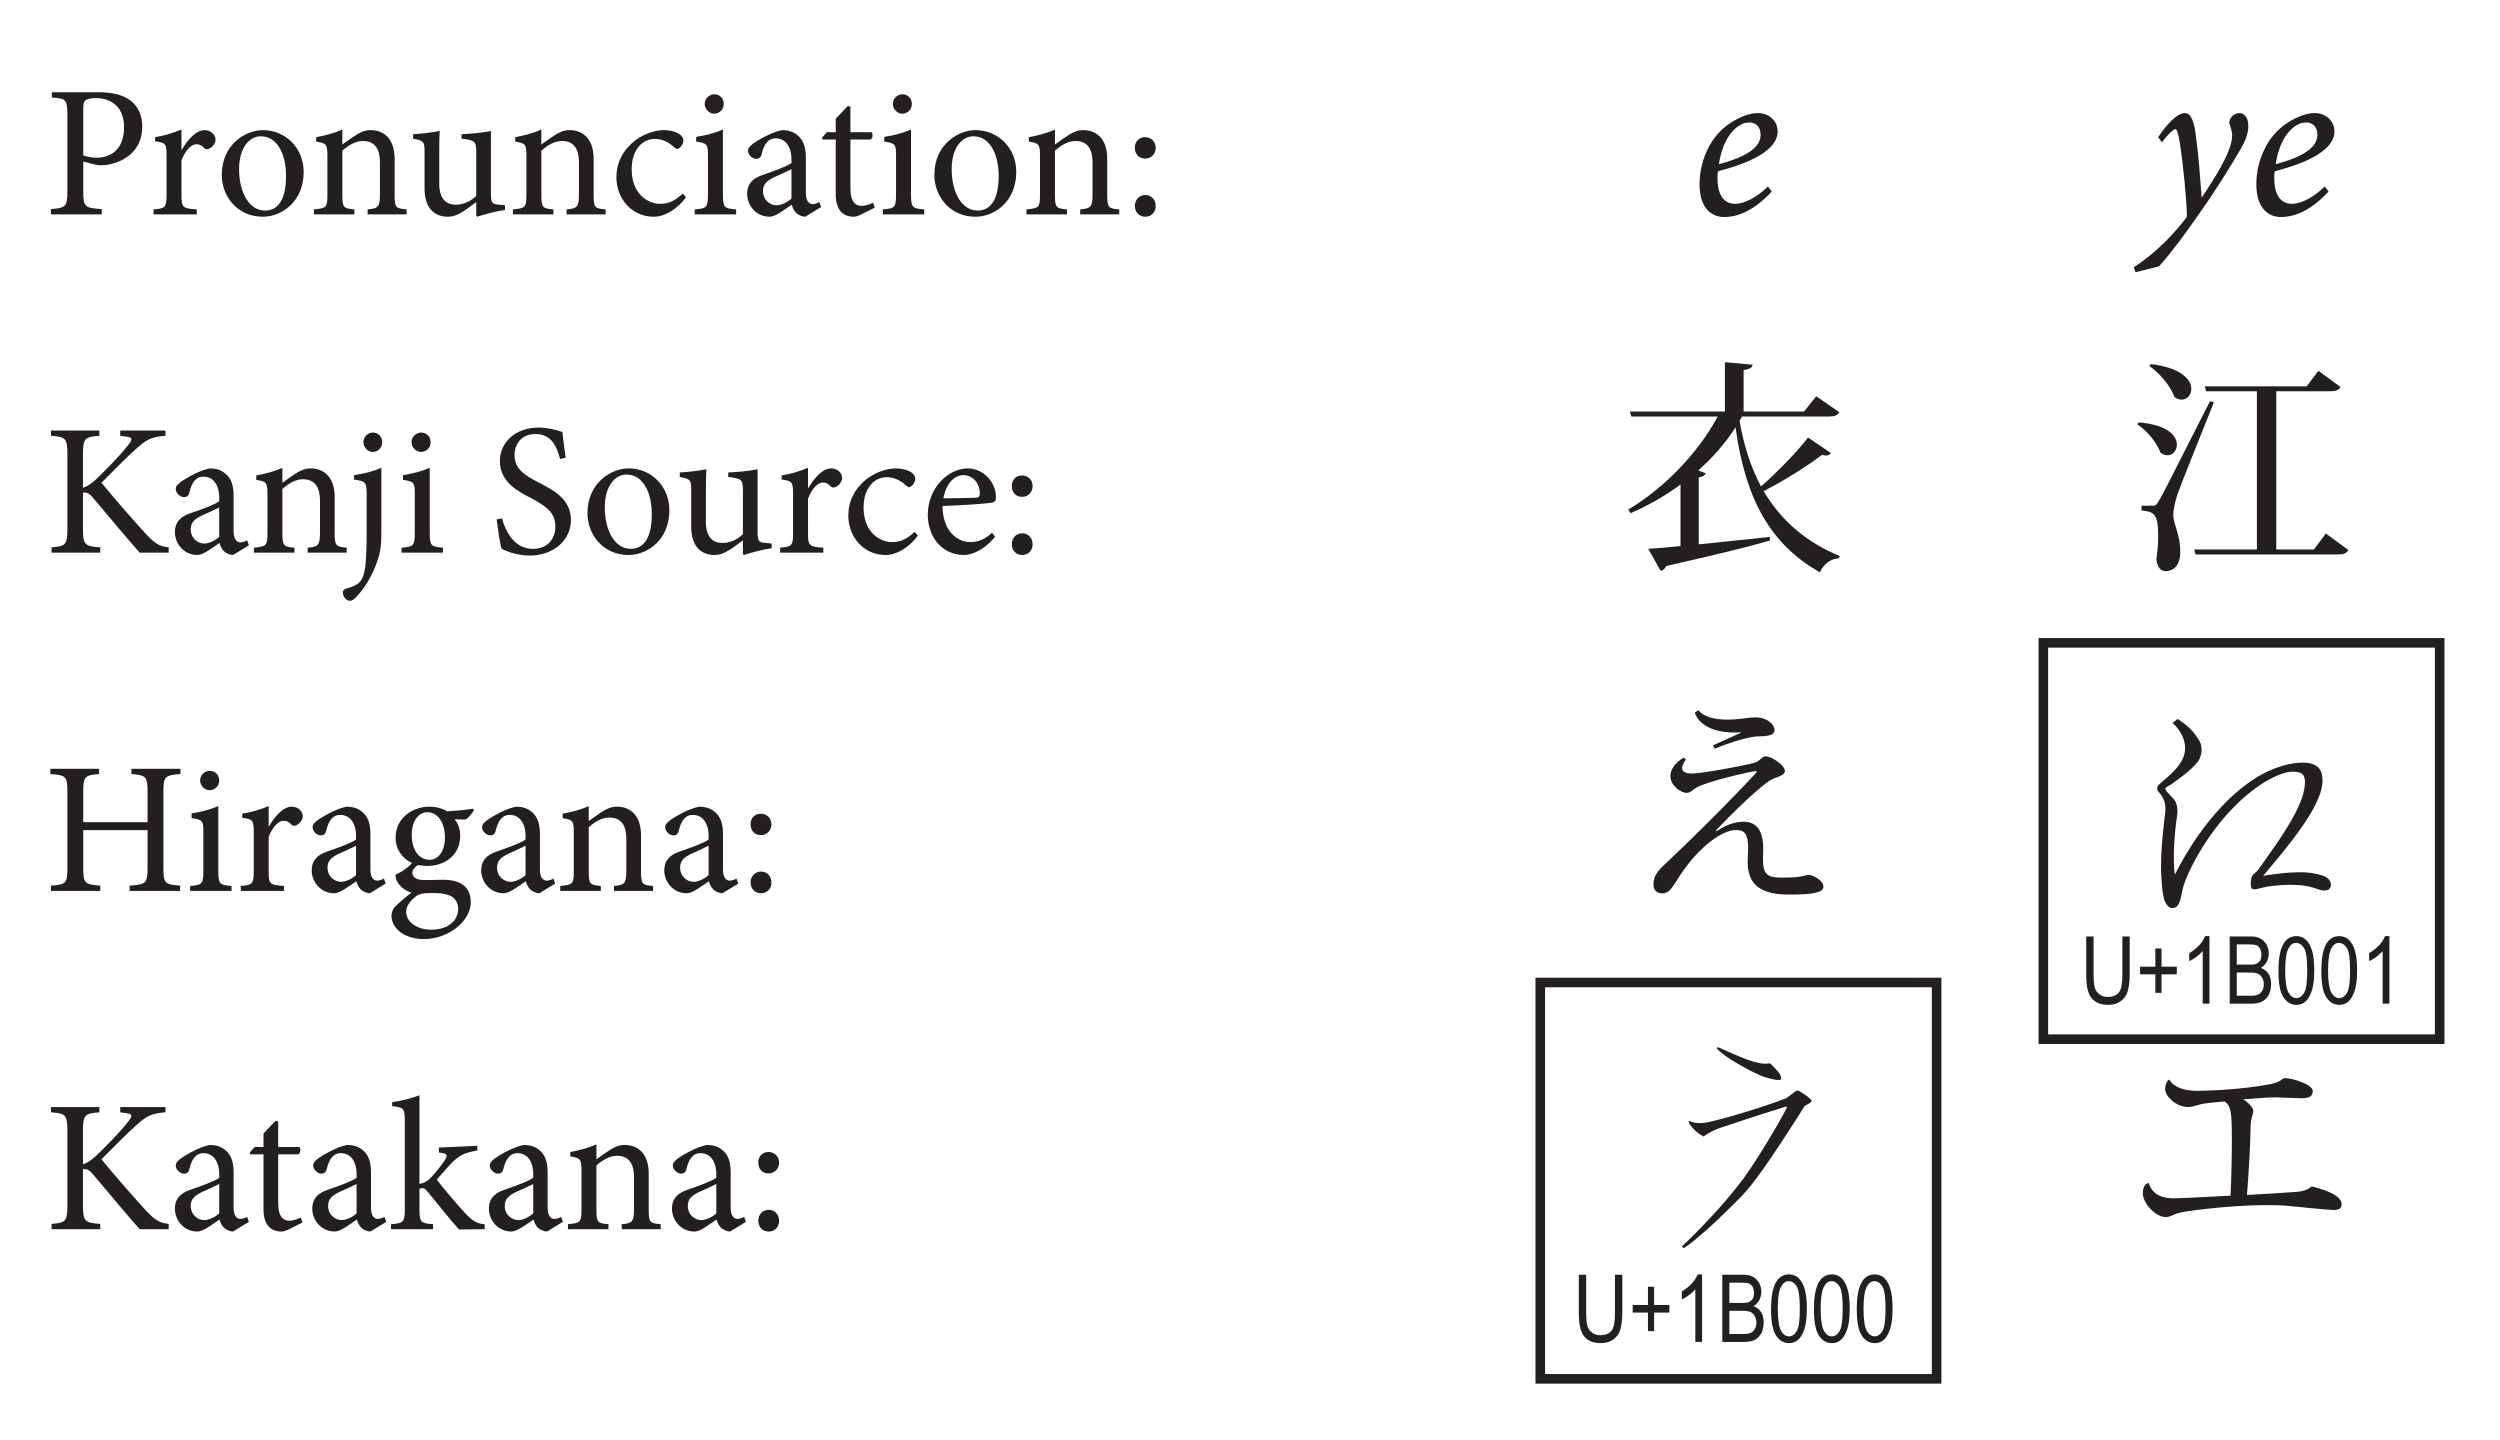 <?xml version="1.0" encoding="UTF-8" standalone="no"?>
<svg
   width="133.03pt"
   height="76.64pt"
   viewBox="0 0 133.03 76.64"
   version="1.2"
   id="svg101427"
   xmlns:xlink="http://www.w3.org/1999/xlink"
   xmlns="http://www.w3.org/2000/svg"
   xmlns:svg="http://www.w3.org/2000/svg">
  <defs
     id="defs101184">
    <g
       id="g101182">
      <symbol
         overflow="visible"
         id="glyph0-0">
        <path
           style="stroke:none;"
           d="M 5 0 L 5 -7 L 0 -7 L 0 0 Z M 4.203 -6.5 L 2.5 -3.953 L 0.797 -6.5 Z M 4.5 -0.953 L 2.797 -3.5 L 4.5 -6.047 Z M 0.797 -0.5 L 2.5 -3.047 L 4.203 -0.5 Z M 0.5 -6.047 L 2.203 -3.5 L 0.5 -0.953 Z M 0.5 -6.047 "
           id="path101098" />
      </symbol>
      <symbol
         overflow="visible"
         id="glyph0-1">
        <path
           style="stroke:none;"
           d="M 0.453 -6.5 L 0.453 -6.219 C 1.203 -6.172 1.281 -6.125 1.281 -5.25 L 1.281 -1.25 C 1.281 -0.422 1.203 -0.344 0.406 -0.281 L 0.406 0 L 3.109 0 L 3.109 -0.281 C 2.203 -0.344 2.125 -0.391 2.125 -1.234 L 2.125 -2.812 L 2.859 -2.625 C 2.969 -2.609 3.156 -2.609 3.312 -2.625 C 4.281 -2.75 5.266 -3.375 5.266 -4.672 C 5.266 -5.328 5 -5.797 4.609 -6.078 C 4.203 -6.375 3.641 -6.5 2.938 -6.5 Z M 2.125 -5.594 C 2.125 -5.875 2.156 -5.984 2.234 -6.062 C 2.297 -6.125 2.516 -6.188 2.797 -6.188 C 3.609 -6.188 4.297 -5.719 4.297 -4.641 C 4.297 -3.375 3.5 -3.016 2.844 -3.016 C 2.516 -3.016 2.25 -3.094 2.125 -3.141 Z M 2.125 -5.594 "
           id="path101101" />
      </symbol>
      <symbol
         overflow="visible"
         id="glyph0-2">
        <path
           style="stroke:none;"
           d="M 1.812 -3.438 L 1.812 -4.516 C 1.328 -4.312 0.891 -4.188 0.406 -4.109 L 0.406 -3.891 C 0.969 -3.812 1.016 -3.766 1.016 -3.109 L 1.016 -1.047 C 1.016 -0.375 0.953 -0.312 0.328 -0.266 L 0.328 0 L 2.625 0 L 2.625 -0.266 C 1.859 -0.312 1.812 -0.375 1.812 -1.047 L 1.812 -2.875 C 2.031 -3.438 2.344 -3.734 2.609 -3.734 C 2.766 -3.734 2.891 -3.672 3.031 -3.516 C 3.094 -3.453 3.188 -3.453 3.297 -3.5 C 3.484 -3.594 3.625 -3.797 3.625 -3.984 C 3.625 -4.234 3.375 -4.484 3.047 -4.484 C 2.562 -4.484 2.125 -3.938 1.828 -3.438 Z M 1.812 -3.438 "
           id="path101104" />
      </symbol>
      <symbol
         overflow="visible"
         id="glyph0-3">
        <path
           style="stroke:none;"
           d="M 2.562 -4.484 C 1.656 -4.484 0.375 -3.734 0.375 -2.094 C 0.375 -0.984 1.188 0.125 2.562 0.125 C 3.547 0.125 4.734 -0.656 4.734 -2.266 C 4.734 -3.5 3.797 -4.484 2.562 -4.484 Z M 2.453 -4.156 C 3.328 -4.156 3.797 -3.203 3.797 -2.047 C 3.797 -0.672 3.297 -0.203 2.672 -0.203 C 1.844 -0.203 1.297 -1.156 1.297 -2.406 C 1.297 -3.547 1.844 -4.156 2.453 -4.156 Z M 2.453 -4.156 "
           id="path101107" />
      </symbol>
      <symbol
         overflow="visible"
         id="glyph0-4">
        <path
           style="stroke:none;"
           d="M 5.234 0 L 5.234 -0.266 C 4.656 -0.312 4.594 -0.359 4.594 -1.047 L 4.594 -2.969 C 4.594 -3.938 4.094 -4.484 3.312 -4.484 C 3.016 -4.484 2.766 -4.375 2.484 -4.188 C 2.234 -4.016 2.016 -3.875 1.812 -3.719 L 1.812 -4.516 C 1.375 -4.312 0.906 -4.203 0.422 -4.109 L 0.422 -3.875 C 0.953 -3.781 1.016 -3.75 1.016 -3.109 L 1.016 -1.047 C 1.016 -0.375 0.969 -0.328 0.297 -0.266 L 0.297 0 L 2.453 0 L 2.453 -0.266 C 1.875 -0.312 1.812 -0.359 1.812 -1.047 L 1.812 -3.391 C 2.109 -3.656 2.5 -3.906 2.906 -3.906 C 3.562 -3.906 3.812 -3.453 3.812 -2.766 L 3.812 -1.094 C 3.812 -0.406 3.734 -0.312 3.156 -0.266 L 3.156 0 Z M 5.234 0 "
           id="path101110" />
      </symbol>
      <symbol
         overflow="visible"
         id="glyph0-5">
        <path
           style="stroke:none;"
           d="M 5.188 -0.484 L 4.906 -0.516 C 4.516 -0.531 4.438 -0.594 4.438 -1.094 L 4.438 -4.438 C 3.906 -4.328 3.391 -4.297 2.875 -4.266 L 2.875 -4.031 C 3.594 -3.938 3.656 -3.891 3.656 -3.312 L 3.656 -0.984 C 3.312 -0.656 2.938 -0.516 2.562 -0.516 C 2.125 -0.516 1.688 -0.75 1.688 -1.641 L 1.688 -2.984 C 1.688 -3.656 1.688 -4.125 1.719 -4.438 C 1.234 -4.344 0.766 -4.297 0.297 -4.266 L 0.297 -4.031 C 0.859 -3.922 0.906 -3.875 0.906 -3.328 L 0.906 -1.375 C 0.906 -0.297 1.469 0.125 2.141 0.125 C 2.406 0.125 2.625 0.047 2.906 -0.125 C 3.188 -0.297 3.422 -0.484 3.656 -0.656 L 3.656 0.062 L 3.703 0.125 C 4.203 -0.031 4.719 -0.172 5.188 -0.234 Z M 5.188 -0.484 "
           id="path101113" />
      </symbol>
      <symbol
         overflow="visible"
         id="glyph0-6">
        <path
           style="stroke:none;"
           d="M 3.906 -1.109 C 3.453 -0.688 3.125 -0.562 2.688 -0.562 C 2.125 -0.562 1.188 -1.016 1.188 -2.406 C 1.188 -3.453 1.766 -4.016 2.422 -4.016 C 2.766 -4.016 3.125 -3.875 3.422 -3.594 C 3.516 -3.516 3.562 -3.484 3.609 -3.484 C 3.719 -3.484 3.938 -3.703 3.938 -3.922 C 3.938 -4.031 3.906 -4.125 3.781 -4.234 C 3.625 -4.359 3.297 -4.484 2.891 -4.484 C 2.5 -4.484 1.906 -4.328 1.375 -3.938 C 0.703 -3.406 0.375 -2.734 0.375 -1.969 C 0.375 -0.906 1.125 0.125 2.375 0.125 C 2.969 0.125 3.641 -0.312 4.078 -0.906 Z M 3.906 -1.109 "
           id="path101116" />
      </symbol>
      <symbol
         overflow="visible"
         id="glyph0-7">
        <path
           style="stroke:none;"
           d="M 1.344 -5.359 C 1.641 -5.359 1.859 -5.594 1.859 -5.875 C 1.859 -6.172 1.641 -6.391 1.359 -6.391 C 1.094 -6.391 0.844 -6.172 0.844 -5.875 C 0.844 -5.594 1.094 -5.359 1.344 -5.359 Z M 2.516 0 L 2.516 -0.266 C 1.875 -0.312 1.812 -0.375 1.812 -1.062 L 1.812 -4.516 C 1.375 -4.328 0.906 -4.203 0.391 -4.125 L 0.391 -3.875 C 0.984 -3.781 1.016 -3.734 1.016 -3.125 L 1.016 -1.062 C 1.016 -0.375 0.953 -0.312 0.312 -0.266 L 0.312 0 Z M 2.516 0 "
           id="path101119" />
      </symbol>
      <symbol
         overflow="visible"
         id="glyph0-8">
        <path
           style="stroke:none;"
           d="M 4.328 -0.391 L 4.234 -0.656 C 4.125 -0.594 3.984 -0.547 3.875 -0.547 C 3.703 -0.547 3.516 -0.688 3.516 -1.141 L 3.516 -3 C 3.516 -3.516 3.422 -3.938 3.062 -4.219 C 2.844 -4.406 2.547 -4.484 2.25 -4.484 C 1.688 -4.375 1.031 -3.984 0.75 -3.797 C 0.562 -3.656 0.438 -3.547 0.438 -3.391 C 0.438 -3.156 0.688 -2.953 0.875 -2.953 C 1.016 -2.953 1.125 -3.031 1.156 -3.188 C 1.234 -3.5 1.328 -3.719 1.453 -3.844 C 1.562 -3.969 1.703 -4.047 1.906 -4.047 C 2.406 -4.047 2.75 -3.641 2.75 -2.922 L 2.75 -2.734 C 2.531 -2.562 1.797 -2.297 1.203 -2.094 C 0.656 -1.906 0.391 -1.594 0.391 -1.094 C 0.391 -0.469 0.875 0.125 1.594 0.125 C 1.891 0.125 2.375 -0.25 2.766 -0.516 C 2.812 -0.344 2.875 -0.203 3.016 -0.062 C 3.125 0.031 3.328 0.125 3.484 0.125 Z M 2.75 -0.844 C 2.562 -0.656 2.203 -0.484 1.953 -0.484 C 1.641 -0.484 1.234 -0.734 1.234 -1.25 C 1.234 -1.609 1.453 -1.797 1.844 -1.984 C 2.062 -2.078 2.547 -2.297 2.75 -2.406 Z M 2.75 -0.844 "
           id="path101122" />
      </symbol>
      <symbol
         overflow="visible"
         id="glyph0-9">
        <path
           style="stroke:none;"
           d="M 2.984 -0.359 L 2.891 -0.625 C 2.75 -0.547 2.516 -0.453 2.266 -0.453 C 2.016 -0.453 1.688 -0.594 1.688 -1.406 L 1.688 -3.984 L 2.766 -3.984 C 2.875 -4.047 2.906 -4.266 2.812 -4.375 L 1.688 -4.375 L 1.688 -5.734 L 1.547 -5.766 L 0.906 -5.094 L 0.906 -4.375 L 0.438 -4.375 L 0.172 -4.078 L 0.203 -3.984 L 0.906 -3.984 L 0.906 -1.062 C 0.906 -0.281 1.25 0.125 1.875 0.125 C 1.969 0.125 2.125 0.078 2.297 -0.016 Z M 2.984 -0.359 "
           id="path101125" />
      </symbol>
      <symbol
         overflow="visible"
         id="glyph0-10">
        <path
           style="stroke:none;"
           d="M 1.141 -4.109 C 0.812 -4.109 0.594 -3.875 0.594 -3.547 C 0.594 -3.203 0.812 -2.969 1.141 -2.969 C 1.453 -2.969 1.703 -3.203 1.703 -3.547 C 1.703 -3.875 1.453 -4.109 1.141 -4.109 Z M 1.156 0.125 C 1.469 0.125 1.703 -0.109 1.703 -0.453 C 1.703 -0.781 1.469 -1.031 1.156 -1.031 C 0.828 -1.031 0.594 -0.781 0.594 -0.453 C 0.594 -0.109 0.828 0.125 1.156 0.125 Z M 1.156 0.125 "
           id="path101128" />
      </symbol>
      <symbol
         overflow="visible"
         id="glyph0-11">
        <path
           style="stroke:none;"
           d="M 6.672 0 L 6.672 -0.281 C 6.188 -0.344 5.984 -0.438 5.453 -1 C 4.953 -1.547 3.859 -2.781 3.094 -3.719 C 3.781 -4.406 4.484 -5.125 4.875 -5.469 C 5.516 -6.047 5.734 -6.156 6.5 -6.219 L 6.5 -6.5 L 4.094 -6.5 L 4.094 -6.219 L 4.312 -6.188 C 4.781 -6.141 4.781 -6.047 4.484 -5.688 C 4.047 -5.125 3.359 -4.438 2.812 -3.906 C 2.531 -3.656 2.328 -3.516 2.109 -3.453 L 2.109 -5.203 C 2.109 -6.094 2.203 -6.156 2.984 -6.219 L 2.984 -6.5 L 0.406 -6.5 L 0.406 -6.219 C 1.188 -6.156 1.281 -6.109 1.281 -5.203 L 1.281 -1.297 C 1.281 -0.406 1.188 -0.344 0.438 -0.281 L 0.438 0 L 3.031 0 L 3.031 -0.281 C 2.203 -0.344 2.109 -0.406 2.109 -1.297 L 2.109 -3.188 C 2.281 -3.219 2.422 -3.188 2.656 -2.906 C 3.547 -1.844 4.359 -0.875 5.125 0 Z M 6.672 0 "
           id="path101131" />
      </symbol>
      <symbol
         overflow="visible"
         id="glyph0-12">
        <path
           style="stroke:none;"
           d="M 1.344 -5.359 C 1.625 -5.359 1.844 -5.594 1.844 -5.875 C 1.844 -6.172 1.625 -6.391 1.359 -6.391 C 1.078 -6.391 0.844 -6.172 0.844 -5.875 C 0.844 -5.594 1.078 -5.359 1.344 -5.359 Z M 0.344 -3.891 C 0.953 -3.797 1.016 -3.766 1.016 -3.078 L 1.016 -1.125 C 1.016 -0.219 0.984 0.375 0.938 0.797 C 0.875 1.156 0.797 1.375 0.688 1.516 C 0.547 1.703 0.281 1.812 -0.047 1.906 C -0.188 1.938 -0.25 2.016 -0.25 2.125 C -0.25 2.375 -0.031 2.562 0.109 2.562 C 0.188 2.562 0.266 2.547 0.359 2.453 C 0.594 2.266 1.234 1.5 1.562 0.5 C 1.766 -0.031 1.797 -0.453 1.797 -1.125 L 1.797 -4.516 C 1.375 -4.328 0.875 -4.203 0.344 -4.125 Z M 0.344 -3.891 "
           id="path101134" />
      </symbol>
      <symbol
         overflow="visible"
         id="glyph0-13">
        <path
           style="stroke:none;"
           d=""
           id="path101137" />
      </symbol>
      <symbol
         overflow="visible"
         id="glyph0-14">
        <path
           style="stroke:none;"
           d="M 4.094 -5.047 C 4.016 -5.672 3.953 -6.062 3.922 -6.422 C 3.547 -6.547 3.125 -6.656 2.656 -6.656 C 1.375 -6.656 0.594 -5.828 0.594 -4.875 C 0.594 -3.734 1.609 -3.234 2.25 -2.906 C 3 -2.5 3.547 -2.156 3.547 -1.406 C 3.547 -0.688 3.094 -0.203 2.344 -0.203 C 1.312 -0.203 0.875 -1.219 0.703 -1.828 L 0.422 -1.766 C 0.484 -1.281 0.609 -0.422 0.688 -0.203 C 0.781 -0.156 0.938 -0.094 1.188 0 C 1.438 0.062 1.75 0.156 2.156 0.156 C 3.484 0.156 4.375 -0.688 4.375 -1.734 C 4.375 -2.859 3.438 -3.328 2.656 -3.734 C 1.859 -4.141 1.375 -4.484 1.375 -5.203 C 1.375 -5.75 1.719 -6.312 2.484 -6.312 C 3.359 -6.312 3.625 -5.625 3.797 -4.984 Z M 4.094 -5.047 "
           id="path101140" />
      </symbol>
      <symbol
         overflow="visible"
         id="glyph0-15">
        <path
           style="stroke:none;"
           d="M 3.797 -1.062 C 3.438 -0.719 3.047 -0.562 2.656 -0.562 C 1.953 -0.562 1.172 -1.125 1.156 -2.484 C 2.344 -2.516 3.594 -2.625 3.766 -2.656 C 3.953 -2.688 4 -2.766 4 -2.969 C 4 -3.75 3.328 -4.484 2.5 -4.484 C 1.984 -4.484 1.438 -4.219 1.031 -3.766 C 0.625 -3.312 0.375 -2.703 0.375 -2.016 C 0.375 -0.875 1.094 0.125 2.312 0.125 C 2.625 0.125 3.312 -0.062 3.953 -0.844 Z M 2.266 -4.125 C 2.812 -4.125 3.156 -3.641 3.141 -3.125 C 3.141 -2.984 3.078 -2.922 2.906 -2.922 C 2.312 -2.906 1.766 -2.891 1.203 -2.891 C 1.359 -3.703 1.797 -4.125 2.266 -4.125 Z M 2.266 -4.125 "
           id="path101143" />
      </symbol>
      <symbol
         overflow="visible"
         id="glyph0-16">
        <path
           style="stroke:none;"
           d="M 7.297 -6.5 L 4.688 -6.5 L 4.688 -6.219 C 5.453 -6.156 5.547 -6.094 5.547 -5.266 L 5.547 -3.656 L 2.125 -3.656 L 2.125 -5.266 C 2.125 -6.094 2.203 -6.156 2.969 -6.219 L 2.969 -6.5 L 0.375 -6.5 L 0.375 -6.219 C 1.203 -6.156 1.281 -6.109 1.281 -5.266 L 1.281 -1.234 C 1.281 -0.391 1.203 -0.344 0.406 -0.281 L 0.406 0 L 3.031 0 L 3.031 -0.281 C 2.203 -0.344 2.125 -0.406 2.125 -1.234 L 2.125 -3.234 L 5.547 -3.234 L 5.547 -1.234 C 5.547 -0.391 5.453 -0.344 4.594 -0.281 L 4.594 0 L 7.281 0 L 7.281 -0.281 C 6.469 -0.344 6.391 -0.391 6.391 -1.234 L 6.391 -5.266 C 6.391 -6.094 6.469 -6.156 7.297 -6.219 Z M 7.297 -6.5 "
           id="path101146" />
      </symbol>
      <symbol
         overflow="visible"
         id="glyph0-17">
        <path
           style="stroke:none;"
           d="M 4.625 -4.375 C 4.266 -4.312 3.75 -4.266 3.266 -4.234 C 2.969 -4.406 2.641 -4.484 2.297 -4.484 C 1.531 -4.484 0.516 -3.969 0.516 -2.828 C 0.516 -2.156 0.938 -1.688 1.391 -1.484 C 1.234 -1.297 0.906 -1.031 0.516 -0.875 C 0.5 -0.781 0.531 -0.609 0.625 -0.453 C 0.75 -0.25 1 -0.016 1.359 0.094 C 1.125 0.266 0.734 0.594 0.531 0.797 C 0.375 0.938 0.297 1.125 0.297 1.344 C 0.297 1.922 0.906 2.562 2.016 2.562 C 3.344 2.562 4.516 1.594 4.516 0.594 C 4.516 -0.391 3.703 -0.594 3.078 -0.594 C 2.75 -0.594 2.391 -0.578 2.031 -0.578 C 1.578 -0.578 1.406 -0.766 1.406 -0.969 C 1.406 -1.109 1.562 -1.297 1.703 -1.375 C 1.859 -1.359 2.047 -1.328 2.203 -1.328 C 3.062 -1.328 3.953 -1.844 3.953 -2.938 C 3.953 -3.297 3.844 -3.594 3.656 -3.812 L 4.234 -3.797 C 4.391 -3.875 4.594 -4.141 4.688 -4.297 Z M 2.203 -4.188 C 2.766 -4.188 3.141 -3.625 3.141 -2.844 C 3.141 -2.047 2.75 -1.656 2.312 -1.656 C 1.75 -1.656 1.375 -2.203 1.375 -2.984 C 1.375 -3.766 1.766 -4.188 2.203 -4.188 Z M 2.422 0.109 C 2.844 0.109 3.125 0.141 3.375 0.234 C 3.672 0.359 3.844 0.609 3.844 0.953 C 3.844 1.562 3.344 2.062 2.406 2.062 C 1.656 2.062 1.078 1.656 1.078 1.109 C 1.078 0.812 1.281 0.547 1.547 0.328 C 1.719 0.172 1.938 0.109 2.422 0.109 Z M 2.422 0.109 "
           id="path101149" />
      </symbol>
      <symbol
         overflow="visible"
         id="glyph0-18">
        <path
           style="stroke:none;"
           d="M 5.125 0 L 5.125 -0.266 C 4.75 -0.281 4.484 -0.438 4.125 -0.812 C 3.797 -1.156 2.781 -2.344 2.578 -2.641 C 3.016 -3.141 3.188 -3.344 3.438 -3.594 C 3.828 -3.953 4.047 -4.062 4.734 -4.188 L 4.734 -4.438 L 2.688 -4.344 L 2.688 -4.078 C 3.156 -4.031 3.188 -3.953 2.984 -3.641 C 2.797 -3.375 2.5 -2.984 2.281 -2.766 C 2.125 -2.594 1.953 -2.469 1.656 -2.406 L 1.656 -7.125 C 1.266 -6.984 0.688 -6.812 0.203 -6.766 L 0.203 -6.547 C 0.812 -6.484 0.875 -6.438 0.875 -5.766 L 0.875 -1.047 C 0.875 -0.406 0.812 -0.312 0.141 -0.266 L 0.141 0 L 2.375 0 L 2.375 -0.266 C 1.734 -0.312 1.656 -0.375 1.656 -1.047 L 1.656 -2.156 C 1.719 -2.172 1.766 -2.188 1.812 -2.188 C 1.906 -2.188 1.984 -2.125 2.125 -1.953 C 2.672 -1.297 3.297 -0.484 3.766 0.016 Z M 5.125 0 "
           id="path101152" />
      </symbol>
      <symbol
         overflow="visible"
         id="glyph1-0">
        <path
           style="stroke:none;"
           d="M 0 0 L 6 0 L 6 -8.406 L 0 -8.406 Z M 3 -4.734 L 0.953 -7.797 L 5.047 -7.797 Z M 3.359 -4.203 L 5.406 -7.266 L 5.406 -1.141 Z M 0.953 -0.594 L 3 -3.656 L 5.047 -0.594 Z M 0.594 -7.266 L 2.641 -4.203 L 0.594 -1.141 Z M 0.594 -7.266 "
           id="path101155" />
      </symbol>
      <symbol
         overflow="visible"
         id="glyph1-1">
        <path
           style="stroke:none;"
           d="M 4.172 -1.484 C 3.578 -0.906 2.922 -0.562 2.422 -0.562 C 1.688 -0.562 1.484 -1.266 1.484 -1.922 C 1.484 -2.047 1.484 -2.156 1.516 -2.297 C 2.656 -2.594 4.688 -3.234 4.688 -4.422 C 4.688 -4.938 4.266 -5.391 3.625 -5.391 C 3.125 -5.391 2.484 -5.109 1.969 -4.719 C 1.016 -4 0.531 -2.734 0.531 -1.609 C 0.531 -0.188 1.297 0.141 1.844 0.141 C 2.422 0.141 3.328 -0.078 4.375 -1.219 Z M 3.188 -4.891 C 3.531 -4.891 3.781 -4.656 3.781 -4.234 C 3.781 -3.688 3.281 -3.125 1.562 -2.672 C 1.766 -4.016 2.359 -4.578 2.688 -4.75 C 2.812 -4.844 3.016 -4.891 3.188 -4.891 Z M 3.188 -4.891 "
           id="path101158" />
      </symbol>
      <symbol
         overflow="visible"
         id="glyph1-2">
        <path
           style="stroke:none;"
           d="M 2.875 -0.906 C 2.797 -1.984 2.719 -3.078 2.594 -3.984 C 2.5 -4.938 2.312 -5.391 1.984 -5.391 C 1.547 -5.391 0.953 -4.703 0.562 -4.109 L 0.766 -3.828 C 1.062 -4.25 1.375 -4.531 1.469 -4.531 C 1.562 -4.531 1.625 -4.375 1.719 -3.781 C 1.891 -2.688 2.078 -0.812 2.094 0.125 C 1.5 0.922 0.547 1.984 -0.734 2.812 L -0.641 3.078 L 0.609 2.766 C 1.281 2.016 2.062 0.953 2.766 -0.062 C 3.406 -0.953 4.422 -2.547 4.938 -3.453 C 5.25 -3.984 5.375 -4.391 5.359 -4.734 C 5.359 -5.125 5.156 -5.391 4.891 -5.391 C 4.688 -5.391 4.469 -5.25 4.391 -5.062 C 4.344 -4.969 4.328 -4.844 4.375 -4.766 C 4.422 -4.625 4.5 -4.438 4.5 -4.203 C 4.516 -3.328 3.406 -1.688 2.891 -0.906 Z M 2.875 -0.906 "
           id="path101161" />
      </symbol>
      <symbol
         overflow="visible"
         id="glyph2-0">
        <path
           style="stroke:none;"
           d="M 1.062 0 L 1.062 -3.125 L 0.109 -3.125 L 0.109 0 Z M 0.219 -3.016 L 0.938 -3.016 L 0.938 -0.125 L 0.219 -0.125 Z M 0.219 -3.016 "
           id="path101164" />
      </symbol>
      <symbol
         overflow="visible"
         id="glyph2-1">
        <path
           style="stroke:none;"
           d="M 2.234 -1.516 C 2.234 -1.062 2.172 -0.75 2.047 -0.594 C 1.922 -0.438 1.719 -0.359 1.438 -0.359 C 1.281 -0.359 1.141 -0.406 1.031 -0.484 C 0.922 -0.562 0.828 -0.672 0.781 -0.812 C 0.734 -0.953 0.703 -1.188 0.703 -1.516 L 0.703 -3.578 L 0.312 -3.578 L 0.312 -1.516 C 0.312 -0.922 0.406 -0.516 0.609 -0.281 C 0.797 -0.062 1.078 0.062 1.469 0.062 C 1.75 0.062 1.969 0 2.156 -0.141 C 2.328 -0.266 2.453 -0.438 2.516 -0.656 C 2.578 -0.875 2.625 -1.172 2.625 -1.516 L 2.625 -3.578 L 2.234 -3.578 Z M 2.234 -1.516 "
           id="path101167" />
      </symbol>
      <symbol
         overflow="visible"
         id="glyph2-2">
        <path
           style="stroke:none;"
           d="M 1.359 -0.578 L 1.359 -1.562 L 2.172 -1.562 L 2.172 -1.969 L 1.359 -1.969 L 1.359 -2.938 L 1.031 -2.938 L 1.031 -1.969 L 0.219 -1.969 L 0.219 -1.562 L 1.031 -1.562 L 1.031 -0.578 Z M 1.359 -0.578 "
           id="path101170" />
      </symbol>
      <symbol
         overflow="visible"
         id="glyph2-3">
        <path
           style="stroke:none;"
           d="M 1.516 -3.594 L 1.281 -3.594 C 1.219 -3.438 1.125 -3.281 0.969 -3.109 C 0.812 -2.938 0.641 -2.812 0.438 -2.688 L 0.438 -2.266 C 0.562 -2.312 0.688 -2.406 0.828 -2.5 C 0.969 -2.609 1.078 -2.703 1.156 -2.797 L 1.156 0 L 1.516 0 Z M 1.516 -3.594 "
           id="path101173" />
      </symbol>
      <symbol
         overflow="visible"
         id="glyph2-4">
        <path
           style="stroke:none;"
           d="M 1.422 0 C 1.688 0 1.891 -0.031 2.031 -0.109 C 2.188 -0.188 2.297 -0.312 2.391 -0.469 C 2.469 -0.625 2.516 -0.828 2.516 -1.047 C 2.516 -1.266 2.469 -1.438 2.375 -1.594 C 2.281 -1.734 2.141 -1.844 1.969 -1.906 C 2.109 -1.984 2.203 -2.094 2.281 -2.219 C 2.344 -2.359 2.391 -2.5 2.391 -2.672 C 2.391 -2.844 2.344 -3 2.266 -3.156 C 2.172 -3.297 2.062 -3.406 1.938 -3.469 C 1.812 -3.547 1.625 -3.578 1.406 -3.578 L 0.312 -3.578 L 0.312 0 Z M 0.688 -3.156 L 1.281 -3.156 C 1.5 -3.156 1.641 -3.141 1.734 -3.109 C 1.812 -3.078 1.875 -3.016 1.922 -2.938 C 1.969 -2.844 2 -2.734 2 -2.609 C 2 -2.469 1.969 -2.359 1.922 -2.281 C 1.859 -2.203 1.781 -2.141 1.688 -2.109 C 1.609 -2.078 1.5 -2.078 1.328 -2.078 L 0.688 -2.078 Z M 0.688 -1.656 L 1.375 -1.656 C 1.578 -1.656 1.719 -1.641 1.812 -1.594 C 1.906 -1.547 1.984 -1.484 2.031 -1.391 C 2.094 -1.297 2.125 -1.172 2.125 -1.047 C 2.125 -0.891 2.094 -0.766 2.031 -0.672 C 1.969 -0.578 1.891 -0.5 1.781 -0.469 C 1.703 -0.438 1.578 -0.422 1.422 -0.422 L 0.688 -0.422 Z M 0.688 -1.656 "
           id="path101176" />
      </symbol>
      <symbol
         overflow="visible"
         id="glyph2-5">
        <path
           style="stroke:none;"
           d="M 0.438 -0.344 C 0.609 -0.078 0.844 0.062 1.125 0.062 C 1.438 0.062 1.672 -0.094 1.828 -0.406 C 2 -0.719 2.078 -1.172 2.078 -1.766 C 2.078 -2.438 1.984 -2.922 1.781 -3.219 C 1.625 -3.469 1.406 -3.594 1.125 -3.594 C 0.812 -3.594 0.562 -3.438 0.406 -3.125 C 0.25 -2.812 0.172 -2.359 0.172 -1.766 C 0.172 -1.094 0.25 -0.625 0.438 -0.344 Z M 0.703 -2.938 C 0.812 -3.141 0.938 -3.234 1.109 -3.234 C 1.281 -3.234 1.422 -3.141 1.547 -2.938 C 1.656 -2.734 1.703 -2.344 1.703 -1.766 C 1.703 -1.188 1.656 -0.797 1.547 -0.594 C 1.438 -0.406 1.297 -0.297 1.125 -0.297 C 0.953 -0.297 0.812 -0.406 0.703 -0.594 C 0.594 -0.797 0.531 -1.188 0.531 -1.766 C 0.531 -2.344 0.594 -2.734 0.703 -2.938 Z M 0.703 -2.938 "
           id="path101179" />
      </symbol>
    </g>
  </defs>
  <g
     id="surface7805">
    <path
       style=" stroke:none;fill-rule:nonzero;fill:rgb(100%,100%,100%);fill-opacity:1;"
       d="M 133.035 76.641 L 0 76.641 L 0 -0.004 L 133.035 -0.004 L 133.035 76.641 "
       id="path101186" />
    <g
       style="fill:rgb(13.73%,12.16%,12.549%);fill-opacity:1;"
       id="g101190">
      <use
         xlink:href="#glyph0-1"
         x="2.305"
         y="11.408"
         id="use101188" />
    </g>
    <g
       style="fill:rgb(13.73%,12.16%,12.549%);fill-opacity:1;"
       id="g101194">
      <use
         xlink:href="#glyph0-2"
         x="7.845"
         y="11.408"
         id="use101192" />
    </g>
    <g
       style="fill:rgb(13.73%,12.16%,12.549%);fill-opacity:1;"
       id="g101198">
      <use
         xlink:href="#glyph0-3"
         x="11.425"
         y="11.408"
         id="use101196" />
    </g>
    <g
       style="fill:rgb(13.73%,12.16%,12.549%);fill-opacity:1;"
       id="g101202">
      <use
         xlink:href="#glyph0-4"
         x="16.405"
         y="11.408"
         id="use101200" />
    </g>
    <g
       style="fill:rgb(13.73%,12.16%,12.549%);fill-opacity:1;"
       id="g101208">
      <use
         xlink:href="#glyph0-5"
         x="21.685"
         y="11.408"
         id="use101204" />
      <use
         xlink:href="#glyph0-4"
         x="26.995"
         y="11.408"
         id="use101206" />
    </g>
    <g
       style="fill:rgb(13.73%,12.16%,12.549%);fill-opacity:1;"
       id="g101212">
      <use
         xlink:href="#glyph0-6"
         x="32.425"
         y="11.408"
         id="use101210" />
    </g>
    <g
       style="fill:rgb(13.73%,12.16%,12.549%);fill-opacity:1;"
       id="g101216">
      <use
         xlink:href="#glyph0-7"
         x="36.655"
         y="11.408"
         id="use101214" />
    </g>
    <g
       style="fill:rgb(13.73%,12.16%,12.549%);fill-opacity:1;"
       id="g101220">
      <use
         xlink:href="#glyph0-8"
         x="39.365"
         y="11.408"
         id="use101218" />
    </g>
    <g
       style="fill:rgb(13.73%,12.16%,12.549%);fill-opacity:1;"
       id="g101224">
      <use
         xlink:href="#glyph0-9"
         x="43.565"
         y="11.408"
         id="use101222" />
    </g>
    <g
       style="fill:rgb(13.73%,12.16%,12.549%);fill-opacity:1;"
       id="g101230">
      <use
         xlink:href="#glyph0-7"
         x="46.664"
         y="11.408"
         id="use101226" />
      <use
         xlink:href="#glyph0-3"
         x="49.344"
         y="11.408"
         id="use101228" />
    </g>
    <g
       style="fill:rgb(13.73%,12.16%,12.549%);fill-opacity:1;"
       id="g101236">
      <use
         xlink:href="#glyph0-4"
         x="54.324"
         y="11.408"
         id="use101232" />
      <use
         xlink:href="#glyph0-10"
         x="59.794"
         y="11.408"
         id="use101234" />
    </g>
    <g
       style="fill:rgb(13.73%,12.16%,12.549%);fill-opacity:1;"
       id="g101240">
      <use
         xlink:href="#glyph1-1"
         x="89.905"
         y="11.408"
         id="use101238" />
    </g>
    <g
       style="fill:rgb(13.73%,12.16%,12.549%);fill-opacity:1;"
       id="g101244">
      <use
         xlink:href="#glyph1-2"
         x="114.277"
         y="11.408"
         id="use101242" />
    </g>
    <g
       style="fill:rgb(13.73%,12.16%,12.549%);fill-opacity:1;"
       id="g101248">
      <use
         xlink:href="#glyph1-1"
         x="119.533"
         y="11.408"
         id="use101246" />
    </g>
    <path
       style=" stroke:none;fill-rule:nonzero;fill:rgb(13.73%,12.16%,12.549%);fill-opacity:1;"
       d="M 92.566 22.391 C 92.793 23.734 93.176 24.887 93.707 25.883 C 94.629 25.078 95.66 24 96.211 23.281 L 97.422 24.105 C 97.363 24.191 97.289 24.238 97.172 24.238 C 97.109 24.238 97.039 24.227 96.957 24.203 C 96.211 24.766 95 25.547 93.848 26.133 C 94.797 27.742 96.152 28.867 97.891 29.586 L 97.855 29.707 C 97.41 29.73 97.051 30.008 96.836 30.453 C 94.258 28.988 92.879 26.637 92.352 22.738 C 91.824 23.566 91.152 24.336 90.371 25.031 L 90.766 25.188 C 90.73 25.293 90.598 25.367 90.395 25.402 L 90.395 28.965 C 91.512 28.855 92.828 28.711 94.172 28.57 L 94.184 28.762 C 92.961 29.121 91.211 29.539 88.668 30.117 C 88.609 30.258 88.488 30.355 88.367 30.379 L 87.707 29.203 C 88.117 29.18 88.703 29.133 89.422 29.059 L 89.422 25.785 C 88.621 26.375 87.73 26.891 86.762 27.309 L 86.641 27.117 C 88.68 25.895 90.418 24 91.402 22.164 L 86.809 22.164 L 86.727 21.898 L 91.785 21.898 L 91.785 19.273 L 93.262 19.406 C 93.238 19.562 93.129 19.633 92.781 19.691 L 92.781 21.898 L 95.996 21.898 L 96.645 21.086 L 97.879 21.938 C 97.781 22.094 97.641 22.164 97.305 22.164 L 92.699 22.164 L 92.566 22.391 "
       id="path101250" />
    <path
       style=" stroke:none;fill-rule:nonzero;fill:rgb(13.73%,12.16%,12.549%);fill-opacity:1;"
       d="M 92.625 38.965 C 92.508 38.977 92.387 38.977 92.266 38.977 C 91.188 38.977 90.406 38.582 90.18 37.922 L 90.371 37.789 C 90.637 38.125 91.164 38.293 91.93 38.293 C 92.508 38.293 93.07 38.172 93.383 38.172 C 94.066 38.172 94.426 38.559 94.426 38.855 C 94.426 39.203 93.824 39.168 93.418 39.191 C 92.828 39.254 91.848 39.59 91.234 39.84 L 91.152 39.66 C 91.535 39.492 92.289 39.156 92.637 38.988 Z M 93.812 45.719 C 93.812 46.449 93.98 46.699 94.75 46.699 C 95.383 46.699 95.613 46.676 95.828 46.641 C 95.973 46.617 96.129 46.555 96.262 46.555 C 96.414 46.555 97.027 46.82 97.027 47.18 C 97.027 47.516 96.391 47.602 95.191 47.602 C 93.598 47.602 92.996 47.012 92.996 45.836 C 92.996 45.742 93.023 45.262 93.023 45.152 C 93.023 44.352 92.816 44.168 92.387 44.168 C 91.82 44.168 91.066 44.637 90.348 45.383 C 89.879 45.859 89.422 46.52 89.16 46.953 C 88.918 47.324 88.766 47.539 88.465 47.539 C 88.176 47.539 87.984 47.395 87.984 47.035 C 87.984 46.543 88.309 46.246 88.789 45.801 C 89.59 45.047 91.594 43.113 93.383 41.195 C 93.441 41.125 93.477 41.074 93.477 41.051 C 93.477 41.039 93.465 41.027 93.43 41.027 C 93.285 41.027 90.863 41.566 90.285 41.902 C 90.07 42.023 89.953 42.191 89.77 42.191 C 89.398 42.191 88.883 41.77 88.883 41.293 C 88.883 40.918 89.195 40.535 89.602 40.309 L 89.711 40.43 C 89.578 40.582 89.508 40.738 89.508 40.859 C 89.508 41.039 89.664 41.16 90.012 41.16 C 90.562 41.16 92.648 40.777 93.383 40.582 C 93.598 40.535 93.766 40.246 93.945 40.246 C 94.27 40.246 94.977 40.715 94.977 41.027 C 94.977 41.23 94.652 41.328 94.391 41.422 C 93.859 41.613 92.098 43.344 91.293 44.207 L 91.355 44.219 C 91.941 43.832 92.41 43.727 92.781 43.727 C 93.477 43.727 93.824 44.207 93.824 45.152 L 93.812 45.719 "
       id="path101252" />
    <path
       style=" stroke:none;fill-rule:nonzero;fill:rgb(13.73%,12.16%,12.549%);fill-opacity:1;"
       d="M 123.762 28.387 L 124.961 29.266 C 124.867 29.445 124.723 29.504 124.387 29.504 L 116.832 29.504 L 116.758 29.238 L 120.094 29.238 L 120.094 20.82 L 117.395 20.82 L 117.324 20.559 L 122.742 20.559 L 123.367 19.73 L 124.543 20.594 C 124.445 20.762 124.305 20.82 123.969 20.82 L 121.125 20.82 L 121.125 29.238 L 123.129 29.238 Z M 114.434 19.371 C 116.074 19.562 116.605 20.211 116.605 20.699 C 116.605 21.023 116.375 21.266 116.086 21.266 C 115.969 21.266 115.836 21.227 115.703 21.121 C 115.5 20.531 114.91 19.848 114.371 19.477 Z M 114.516 26.914 C 114.672 26.914 114.73 26.914 114.863 26.672 C 114.984 26.492 115.129 26.23 117.598 21.348 L 117.805 21.41 C 117.203 22.918 116.062 25.738 115.859 26.324 C 115.738 26.723 115.645 27.105 115.645 27.418 C 115.668 27.957 116.016 28.438 116.016 29.359 C 116.016 30.285 115.477 30.391 115.223 30.391 C 114.973 30.391 114.793 30.176 114.746 29.77 C 114.816 29.289 114.84 28.855 114.84 28.484 C 114.84 27.344 114.613 27.227 113.953 27.164 L 113.953 26.914 C 114.387 26.914 114.516 26.902 114.516 26.902 Z M 113.797 22.477 C 115.344 22.594 115.836 23.195 115.836 23.664 C 115.836 23.977 115.621 24.227 115.332 24.227 C 115.211 24.227 115.094 24.18 114.961 24.082 C 114.77 23.543 114.242 22.918 113.738 22.582 L 113.797 22.477 "
       id="path101254" />
    <path
       style=" stroke:none;fill-rule:nonzero;fill:rgb(13.73%,12.16%,12.549%);fill-opacity:1;"
       d="M 115.441 57.457 C 115.668 57.863 116.254 58.043 116.879 58.043 C 117.84 58.043 119.445 57.938 120.574 57.73 C 121.473 57.602 121.363 57.371 121.605 57.371 C 121.965 57.371 123.066 57.695 123.066 58.055 C 123.066 58.355 122.852 58.441 122.445 58.441 C 122.254 58.441 121.316 58.391 121.102 58.391 C 120.766 58.391 120.082 58.441 119.363 58.5 C 119.637 58.656 119.902 58.945 119.902 59.113 C 119.902 59.34 119.758 59.422 119.758 60.035 C 119.746 60.898 119.66 62.457 119.566 63.586 C 120.273 63.551 121.652 63.465 122.254 63.418 C 122.574 63.383 122.816 63.309 123.008 63.129 C 124.004 63.383 124.602 63.68 124.602 64.09 C 124.602 64.316 124.434 64.387 124.16 64.387 C 123.906 64.387 121.941 64.184 121.559 64.148 C 121.305 64.137 121.016 64.125 120.719 64.125 C 119.445 64.125 117.789 64.246 116.281 64.473 C 115.586 64.582 115.57 64.762 115.234 64.762 C 114.719 64.762 114.023 64.039 114.023 63.5 C 114.023 63.262 114.098 62.984 114.336 62.949 C 114.527 63.586 115.094 63.766 115.656 63.766 C 115.777 63.766 116.809 63.73 118.691 63.621 C 118.738 62.699 118.762 61.512 118.762 60.633 C 118.762 59.086 118.703 58.859 118.379 58.609 C 117.98 58.645 117.609 58.68 117.348 58.715 C 116.867 58.789 116.746 58.906 116.422 58.906 C 115.801 58.906 115.211 58.332 115.211 57.961 C 115.211 57.77 115.262 57.578 115.402 57.457 L 115.441 57.457 "
       id="path101256" />
    <g
       style="fill:rgb(13.73%,12.16%,12.549%);fill-opacity:1;"
       id="g101260">
      <use
         xlink:href="#glyph0-11"
         x="2.305"
         y="29.408"
         id="use101258" />
    </g>
    <g
       style="fill:rgb(13.73%,12.16%,12.549%);fill-opacity:1;"
       id="g101264">
      <use
         xlink:href="#glyph0-8"
         x="8.915"
         y="29.408"
         id="use101262" />
    </g>
    <g
       style="fill:rgb(13.73%,12.16%,12.549%);fill-opacity:1;"
       id="g101268">
      <use
         xlink:href="#glyph0-4"
         x="13.215"
         y="29.408"
         id="use101266" />
    </g>
    <g
       style="fill:rgb(13.73%,12.16%,12.549%);fill-opacity:1;"
       id="g101278">
      <use
         xlink:href="#glyph0-12"
         x="18.495"
         y="29.408"
         id="use101270" />
      <use
         xlink:href="#glyph0-7"
         x="21.055"
         y="29.408"
         id="use101272" />
      <use
         xlink:href="#glyph0-13"
         x="23.735"
         y="29.408"
         id="use101274" />
      <use
         xlink:href="#glyph0-14"
         x="26.005"
         y="29.408"
         id="use101276" />
    </g>
    <g
       style="fill:rgb(13.73%,12.16%,12.549%);fill-opacity:1;"
       id="g101282">
      <use
         xlink:href="#glyph0-3"
         x="30.885"
         y="29.408"
         id="use101280" />
    </g>
    <g
       style="fill:rgb(13.73%,12.16%,12.549%);fill-opacity:1;"
       id="g101288">
      <use
         xlink:href="#glyph0-5"
         x="35.875"
         y="29.408"
         id="use101284" />
      <use
         xlink:href="#glyph0-2"
         x="41.185"
         y="29.408"
         id="use101286" />
    </g>
    <g
       style="fill:rgb(13.73%,12.16%,12.549%);fill-opacity:1;"
       id="g101292">
      <use
         xlink:href="#glyph0-6"
         x="44.765"
         y="29.408"
         id="use101290" />
    </g>
    <g
       style="fill:rgb(13.73%,12.16%,12.549%);fill-opacity:1;"
       id="g101298">
      <use
         xlink:href="#glyph0-15"
         x="48.995"
         y="29.408"
         id="use101294" />
      <use
         xlink:href="#glyph0-10"
         x="53.245"
         y="29.408"
         id="use101296" />
    </g>
    <g
       style="fill:rgb(13.73%,12.16%,12.549%);fill-opacity:1;"
       id="g101302">
      <use
         xlink:href="#glyph0-16"
         x="2.305"
         y="47.408"
         id="use101300" />
    </g>
    <g
       style="fill:rgb(13.73%,12.16%,12.549%);fill-opacity:1;"
       id="g101310">
      <use
         xlink:href="#glyph0-7"
         x="9.805"
         y="47.408"
         id="use101304" />
      <use
         xlink:href="#glyph0-2"
         x="12.485"
         y="47.408"
         id="use101306" />
      <use
         xlink:href="#glyph0-8"
         x="16.195"
         y="47.408"
         id="use101308" />
    </g>
    <g
       style="fill:rgb(13.73%,12.16%,12.549%);fill-opacity:1;"
       id="g101316">
      <use
         xlink:href="#glyph0-17"
         x="20.535"
         y="47.408"
         id="use101312" />
      <use
         xlink:href="#glyph0-8"
         x="25.215"
         y="47.408"
         id="use101314" />
    </g>
    <g
       style="fill:rgb(13.73%,12.16%,12.549%);fill-opacity:1;"
       id="g101320">
      <use
         xlink:href="#glyph0-4"
         x="29.516"
         y="47.408"
         id="use101318" />
    </g>
    <g
       style="fill:rgb(13.73%,12.16%,12.549%);fill-opacity:1;"
       id="g101326">
      <use
         xlink:href="#glyph0-8"
         x="34.956"
         y="47.408"
         id="use101322" />
      <use
         xlink:href="#glyph0-10"
         x="39.346"
         y="47.408"
         id="use101324" />
    </g>
    <g
       style="fill:rgb(13.73%,12.16%,12.549%);fill-opacity:1;"
       id="g101330">
      <use
         xlink:href="#glyph0-11"
         x="2.305"
         y="65.408"
         id="use101328" />
    </g>
    <g
       style="fill:rgb(13.73%,12.16%,12.549%);fill-opacity:1;"
       id="g101334">
      <use
         xlink:href="#glyph0-8"
         x="8.915"
         y="65.408"
         id="use101332" />
    </g>
    <g
       style="fill:rgb(13.73%,12.16%,12.549%);fill-opacity:1;"
       id="g101338">
      <use
         xlink:href="#glyph0-9"
         x="13.115"
         y="65.408"
         id="use101336" />
    </g>
    <g
       style="fill:rgb(13.73%,12.16%,12.549%);fill-opacity:1;"
       id="g101342">
      <use
         xlink:href="#glyph0-8"
         x="16.225"
         y="65.408"
         id="use101340" />
    </g>
    <g
       style="fill:rgb(13.73%,12.16%,12.549%);fill-opacity:1;"
       id="g101346">
      <use
         xlink:href="#glyph0-18"
         x="20.665"
         y="65.408"
         id="use101344" />
    </g>
    <g
       style="fill:rgb(13.73%,12.16%,12.549%);fill-opacity:1;"
       id="g101350">
      <use
         xlink:href="#glyph0-8"
         x="25.624"
         y="65.408"
         id="use101348" />
    </g>
    <g
       style="fill:rgb(13.73%,12.16%,12.549%);fill-opacity:1;"
       id="g101354">
      <use
         xlink:href="#glyph0-4"
         x="29.925"
         y="65.408"
         id="use101352" />
    </g>
    <g
       style="fill:rgb(13.73%,12.16%,12.549%);fill-opacity:1;"
       id="g101360">
      <use
         xlink:href="#glyph0-8"
         x="35.365"
         y="65.408"
         id="use101356" />
      <use
         xlink:href="#glyph0-10"
         x="39.755"
         y="65.408"
         id="use101358" />
    </g>
    <g
       style="fill:rgb(13.73%,12.16%,12.549%);fill-opacity:1;"
       id="g101364">
      <use
         xlink:href="#glyph2-1"
         x="83.701"
         y="71.408"
         id="use101362" />
    </g>
    <g
       style="fill:rgb(13.73%,12.16%,12.549%);fill-opacity:1;"
       id="g101368">
      <use
         xlink:href="#glyph2-2"
         x="86.66"
         y="71.408"
         id="use101366" />
    </g>
    <g
       style="fill:rgb(13.73%,12.16%,12.549%);fill-opacity:1;"
       id="g101372">
      <use
         xlink:href="#glyph2-3"
         x="89.055"
         y="71.408"
         id="use101370" />
    </g>
    <g
       style="fill:rgb(13.73%,12.16%,12.549%);fill-opacity:1;"
       id="g101376">
      <use
         xlink:href="#glyph2-4"
         x="91.335"
         y="71.408"
         id="use101374" />
    </g>
    <g
       style="fill:rgb(13.73%,12.16%,12.549%);fill-opacity:1;"
       id="g101380">
      <use
         xlink:href="#glyph2-5"
         x="94.069"
         y="71.408"
         id="use101378" />
    </g>
    <g
       style="fill:rgb(13.73%,12.16%,12.549%);fill-opacity:1;"
       id="g101384">
      <use
         xlink:href="#glyph2-5"
         x="96.35"
         y="71.408"
         id="use101382" />
    </g>
    <g
       style="fill:rgb(13.73%,12.16%,12.549%);fill-opacity:1;"
       id="g101388">
      <use
         xlink:href="#glyph2-5"
         x="98.63"
         y="71.408"
         id="use101386" />
    </g>
    <g
       style="fill:rgb(13.73%,12.16%,12.549%);fill-opacity:1;"
       id="g101392">
      <use
         xlink:href="#glyph2-1"
         x="110.701"
         y="53.408"
         id="use101390" />
    </g>
    <g
       style="fill:rgb(13.73%,12.16%,12.549%);fill-opacity:1;"
       id="g101396">
      <use
         xlink:href="#glyph2-2"
         x="113.66"
         y="53.408"
         id="use101394" />
    </g>
    <g
       style="fill:rgb(13.73%,12.16%,12.549%);fill-opacity:1;"
       id="g101400">
      <use
         xlink:href="#glyph2-3"
         x="116.055"
         y="53.408"
         id="use101398" />
    </g>
    <g
       style="fill:rgb(13.73%,12.16%,12.549%);fill-opacity:1;"
       id="g101404">
      <use
         xlink:href="#glyph2-4"
         x="118.335"
         y="53.408"
         id="use101402" />
    </g>
    <g
       style="fill:rgb(13.73%,12.16%,12.549%);fill-opacity:1;"
       id="g101408">
      <use
         xlink:href="#glyph2-5"
         x="121.069"
         y="53.408"
         id="use101406" />
    </g>
    <g
       style="fill:rgb(13.73%,12.16%,12.549%);fill-opacity:1;"
       id="g101412">
      <use
         xlink:href="#glyph2-5"
         x="123.35"
         y="53.408"
         id="use101410" />
    </g>
    <g
       style="fill:rgb(13.73%,12.16%,12.549%);fill-opacity:1;"
       id="g101416">
      <use
         xlink:href="#glyph2-3"
         x="125.629"
         y="53.408"
         id="use101414" />
    </g>
    <path
       style="fill:none;stroke-width:5.1;stroke-linecap:butt;stroke-linejoin:miter;stroke:rgb(13.73%,12.16%,12.549%);stroke-opacity:1;stroke-miterlimit:4;"
       d="M 1030.508 32.689 L 819.609 32.689 L 819.609 243.588 L 1030.508 243.588 Z M 1030.508 32.689 "
       transform="matrix(0.1,0,0,-0.1,0,76.64)"
       id="path101418" />
    <path
       style="fill:none;stroke-width:5.1;stroke-linecap:butt;stroke-linejoin:miter;stroke:rgb(13.73%,12.16%,12.549%);stroke-opacity:1;stroke-miterlimit:4;"
       d="M 1298.203 213.431 L 1087.305 213.431 L 1087.305 424.33 L 1298.203 424.33 Z M 1298.203 213.431 "
       transform="matrix(0.1,0,0,-0.1,0,76.64)"
       id="path101420" />
    <path
       style=" stroke:none;fill-rule:nonzero;fill:rgb(13.73%,12.16%,12.549%);fill-opacity:1;"
       d="M 94.188 56.594 C 94.176 56.586 94.164 56.582 94.152 56.582 C 93.988 56.613 93.805 56.609 93.598 56.566 C 93.395 56.523 93.176 56.457 92.945 56.371 C 92.715 56.285 92.473 56.188 92.223 56.078 C 91.969 55.965 91.715 55.852 91.457 55.738 C 91.434 55.727 91.414 55.727 91.402 55.734 C 91.387 55.742 91.375 55.75 91.363 55.762 C 91.363 55.793 91.379 55.824 91.41 55.855 C 91.543 55.98 91.699 56.105 91.875 56.23 C 92.055 56.352 92.238 56.469 92.434 56.582 C 92.625 56.695 92.82 56.805 93.012 56.906 C 93.203 57.008 93.379 57.094 93.543 57.168 C 93.637 57.215 93.746 57.262 93.871 57.301 C 93.996 57.344 94.117 57.379 94.238 57.406 C 94.355 57.438 94.461 57.457 94.555 57.465 C 94.645 57.477 94.707 57.469 94.738 57.449 C 94.773 57.426 94.785 57.383 94.77 57.32 C 94.758 57.254 94.738 57.203 94.715 57.168 C 94.68 57.117 94.648 57.074 94.617 57.031 C 94.586 56.992 94.551 56.949 94.512 56.91 C 94.477 56.867 94.434 56.824 94.387 56.777 C 94.34 56.73 94.285 56.672 94.223 56.605 C 94.211 56.605 94.199 56.602 94.188 56.594 Z M 90.613 60.449 C 90.535 60.41 90.457 60.363 90.383 60.309 C 90.305 60.25 90.234 60.191 90.168 60.125 C 90.102 60.062 90.043 59.996 89.988 59.926 C 89.934 59.859 89.891 59.789 89.863 59.723 L 89.863 59.676 C 89.863 59.66 89.879 59.652 89.91 59.652 C 90.039 59.711 90.184 59.746 90.34 59.758 C 90.496 59.77 90.672 59.758 90.871 59.723 C 91.07 59.676 91.285 59.625 91.516 59.562 C 91.746 59.504 91.984 59.438 92.227 59.367 C 92.469 59.297 92.715 59.223 92.965 59.148 C 93.215 59.07 93.457 58.996 93.691 58.918 C 93.926 58.844 94.148 58.766 94.363 58.691 C 94.578 58.617 94.773 58.547 94.949 58.48 C 95.008 58.457 95.07 58.426 95.133 58.379 C 95.195 58.336 95.254 58.289 95.316 58.242 C 95.375 58.195 95.434 58.152 95.484 58.113 C 95.539 58.074 95.586 58.047 95.629 58.035 C 95.664 58.023 95.711 58.035 95.766 58.07 C 95.824 58.102 95.863 58.129 95.887 58.152 C 95.945 58.188 95.996 58.219 96.039 58.246 C 96.082 58.273 96.121 58.305 96.16 58.332 C 96.195 58.363 96.23 58.391 96.266 58.422 C 96.297 58.453 96.336 58.488 96.379 58.527 C 96.391 58.539 96.398 58.547 96.398 58.551 C 96.402 58.555 96.402 58.562 96.402 58.574 C 96.402 58.59 96.387 58.613 96.355 58.645 C 96.309 58.691 96.254 58.73 96.191 58.762 C 96.129 58.789 96.074 58.82 96.027 58.855 C 95.898 59.062 95.746 59.305 95.574 59.574 C 95.398 59.848 95.215 60.133 95.02 60.43 C 94.824 60.73 94.625 61.031 94.418 61.34 C 94.215 61.645 94.012 61.938 93.816 62.215 C 93.617 62.492 93.434 62.742 93.258 62.969 C 93.082 63.195 92.926 63.379 92.793 63.52 C 92.715 63.602 92.605 63.715 92.469 63.859 C 92.328 64 92.172 64.16 91.992 64.332 C 91.816 64.508 91.625 64.691 91.422 64.883 C 91.219 65.078 91.012 65.266 90.805 65.453 C 90.594 65.637 90.391 65.812 90.188 65.98 C 89.988 66.145 89.801 66.285 89.629 66.402 C 89.605 66.402 89.586 66.402 89.574 66.402 C 89.559 66.398 89.547 66.391 89.535 66.379 C 89.52 66.363 89.512 66.34 89.512 66.309 C 89.867 65.977 90.211 65.641 90.543 65.293 C 90.875 64.949 91.184 64.613 91.473 64.293 C 91.758 63.969 92.016 63.668 92.246 63.387 C 92.473 63.105 92.664 62.859 92.816 62.652 C 92.922 62.508 93.039 62.34 93.172 62.141 C 93.301 61.945 93.438 61.73 93.582 61.504 C 93.723 61.277 93.867 61.047 94.016 60.809 C 94.16 60.57 94.301 60.336 94.434 60.109 C 94.566 59.879 94.691 59.664 94.805 59.461 C 94.918 59.258 95.012 59.078 95.09 58.926 L 95.043 58.879 C 94.875 58.93 94.691 58.988 94.488 59.055 C 94.285 59.117 94.074 59.184 93.855 59.254 C 93.641 59.324 93.422 59.395 93.203 59.465 C 92.984 59.535 92.777 59.605 92.582 59.668 C 92.387 59.734 92.207 59.793 92.047 59.848 C 91.883 59.902 91.75 59.945 91.645 59.98 C 91.457 60.039 91.289 60.105 91.137 60.18 C 90.988 60.254 90.836 60.344 90.684 60.449 C 90.684 60.465 90.668 60.473 90.637 60.473 L 90.613 60.449 "
       id="path101422" />
    <path
       style=" stroke:none;fill-rule:nonzero;fill:rgb(13.73%,12.16%,12.549%);fill-opacity:1;"
       d="M 115.875 38.258 C 116.02 38.352 116.145 38.441 116.258 38.527 C 116.371 38.613 116.469 38.703 116.559 38.797 C 116.648 38.887 116.73 38.98 116.805 39.078 C 116.879 39.176 116.949 39.281 117.023 39.402 C 117.082 39.5 117.121 39.602 117.137 39.711 C 117.152 39.816 117.156 39.922 117.145 40.027 C 117.129 40.129 117.105 40.227 117.07 40.316 C 117.035 40.402 116.992 40.48 116.941 40.543 C 116.82 40.691 116.699 40.82 116.578 40.93 C 116.457 41.039 116.32 41.152 116.18 41.262 C 116.023 41.379 115.871 41.492 115.727 41.602 C 115.586 41.707 115.461 41.789 115.352 41.844 C 115.266 41.891 115.219 41.934 115.219 41.965 C 115.219 42 115.242 42.047 115.289 42.105 C 115.344 42.172 115.398 42.234 115.453 42.293 C 115.504 42.352 115.562 42.41 115.633 42.48 C 115.738 42.586 115.809 42.723 115.84 42.891 C 115.871 43.055 115.875 43.223 115.848 43.395 C 115.809 43.648 115.777 43.914 115.75 44.188 C 115.723 44.461 115.703 44.738 115.688 45.008 C 115.676 45.281 115.672 45.551 115.676 45.812 C 115.68 46.074 115.695 46.32 115.723 46.547 C 116.266 45.492 116.84 44.586 117.434 43.832 C 118.031 43.078 118.629 42.461 119.227 41.977 C 119.82 41.496 120.402 41.141 120.973 40.918 C 121.539 40.695 122.062 40.582 122.547 40.582 C 122.75 40.582 122.918 40.605 123.055 40.656 C 123.188 40.703 123.297 40.77 123.375 40.855 C 123.453 40.938 123.508 41.039 123.539 41.156 C 123.57 41.273 123.586 41.398 123.586 41.535 C 123.586 41.75 123.543 41.984 123.457 42.234 C 123.367 42.488 123.25 42.75 123.102 43.027 C 122.949 43.305 122.773 43.594 122.566 43.891 C 122.363 44.184 122.145 44.484 121.91 44.789 C 121.676 45.094 121.434 45.398 121.18 45.703 C 120.926 46.008 120.676 46.309 120.426 46.605 C 120.68 46.562 120.93 46.527 121.176 46.496 C 121.426 46.469 121.645 46.445 121.84 46.434 C 122.145 46.414 122.414 46.406 122.645 46.418 C 122.875 46.43 123.098 46.461 123.312 46.512 C 123.516 46.562 123.668 46.613 123.766 46.668 C 123.859 46.723 123.934 46.797 123.984 46.891 C 124.035 46.984 124.047 47.082 124.02 47.18 C 123.988 47.281 123.926 47.344 123.836 47.367 C 123.75 47.387 123.668 47.395 123.594 47.383 C 123.516 47.371 123.438 47.352 123.352 47.316 C 123.227 47.273 123.109 47.238 123 47.207 C 122.887 47.176 122.77 47.148 122.652 47.133 C 122.535 47.117 122.41 47.102 122.285 47.094 C 122.156 47.086 122.02 47.082 121.871 47.082 C 121.617 47.082 121.348 47.094 121.062 47.125 C 120.777 47.152 120.473 47.207 120.152 47.293 C 120.055 47.316 119.973 47.328 119.906 47.32 C 119.844 47.312 119.805 47.277 119.789 47.215 C 119.777 47.16 119.77 47.105 119.77 47.055 C 119.766 47 119.77 46.938 119.777 46.867 C 119.781 46.812 119.789 46.766 119.797 46.727 C 119.805 46.688 119.816 46.656 119.836 46.625 C 119.852 46.594 119.871 46.566 119.898 46.539 C 119.922 46.512 119.957 46.48 120 46.445 C 120.059 46.402 120.102 46.363 120.125 46.328 C 120.152 46.297 120.184 46.258 120.215 46.211 C 120.523 45.781 120.82 45.359 121.105 44.949 C 121.387 44.539 121.641 44.145 121.863 43.766 C 122.086 43.387 122.266 43.027 122.406 42.688 C 122.547 42.344 122.625 42.027 122.648 41.73 C 122.66 41.594 122.652 41.484 122.629 41.398 C 122.605 41.312 122.57 41.242 122.516 41.195 C 122.465 41.145 122.395 41.113 122.309 41.094 C 122.219 41.074 122.117 41.062 122 41.062 C 121.816 41.062 121.602 41.109 121.348 41.199 C 121.098 41.293 120.82 41.43 120.52 41.609 C 120.219 41.793 119.902 42.02 119.57 42.297 C 119.238 42.57 118.906 42.895 118.566 43.266 C 118.23 43.633 117.898 44.055 117.57 44.52 C 117.242 44.988 116.934 45.504 116.641 46.074 C 116.492 46.363 116.375 46.625 116.289 46.852 C 116.203 47.082 116.148 47.27 116.121 47.41 C 116.102 47.523 116.082 47.625 116.062 47.715 C 116.047 47.809 116.02 47.902 115.98 47.996 C 115.922 48.133 115.863 48.219 115.801 48.258 C 115.738 48.301 115.672 48.32 115.602 48.32 C 115.477 48.32 115.375 48.258 115.289 48.129 C 115.203 48.004 115.145 47.84 115.113 47.648 C 115.086 47.508 115.066 47.352 115.047 47.18 C 115.031 47.008 115.02 46.828 115.008 46.641 C 114.996 46.453 114.992 46.262 114.992 46.07 C 114.992 45.875 114.996 45.691 115.004 45.516 C 115.012 45.301 115.023 45.102 115.039 44.914 C 115.055 44.727 115.07 44.539 115.09 44.359 C 115.109 44.176 115.129 43.996 115.148 43.812 C 115.172 43.629 115.191 43.441 115.215 43.246 C 115.238 43.008 115.223 42.801 115.164 42.629 C 115.105 42.457 115.012 42.305 114.891 42.168 C 114.809 42.086 114.773 42.004 114.789 41.926 C 114.801 41.848 114.848 41.773 114.93 41.707 C 115.117 41.543 115.293 41.391 115.453 41.25 C 115.609 41.105 115.746 40.961 115.859 40.824 C 115.977 40.684 116.066 40.543 116.137 40.398 C 116.207 40.254 116.25 40.098 116.266 39.934 C 116.281 39.805 116.273 39.668 116.246 39.531 C 116.219 39.395 116.172 39.262 116.113 39.133 C 116.051 39.008 115.977 38.887 115.891 38.773 C 115.805 38.66 115.707 38.559 115.602 38.469 L 115.875 38.258 "
       id="path101424" />
  </g>
</svg>

